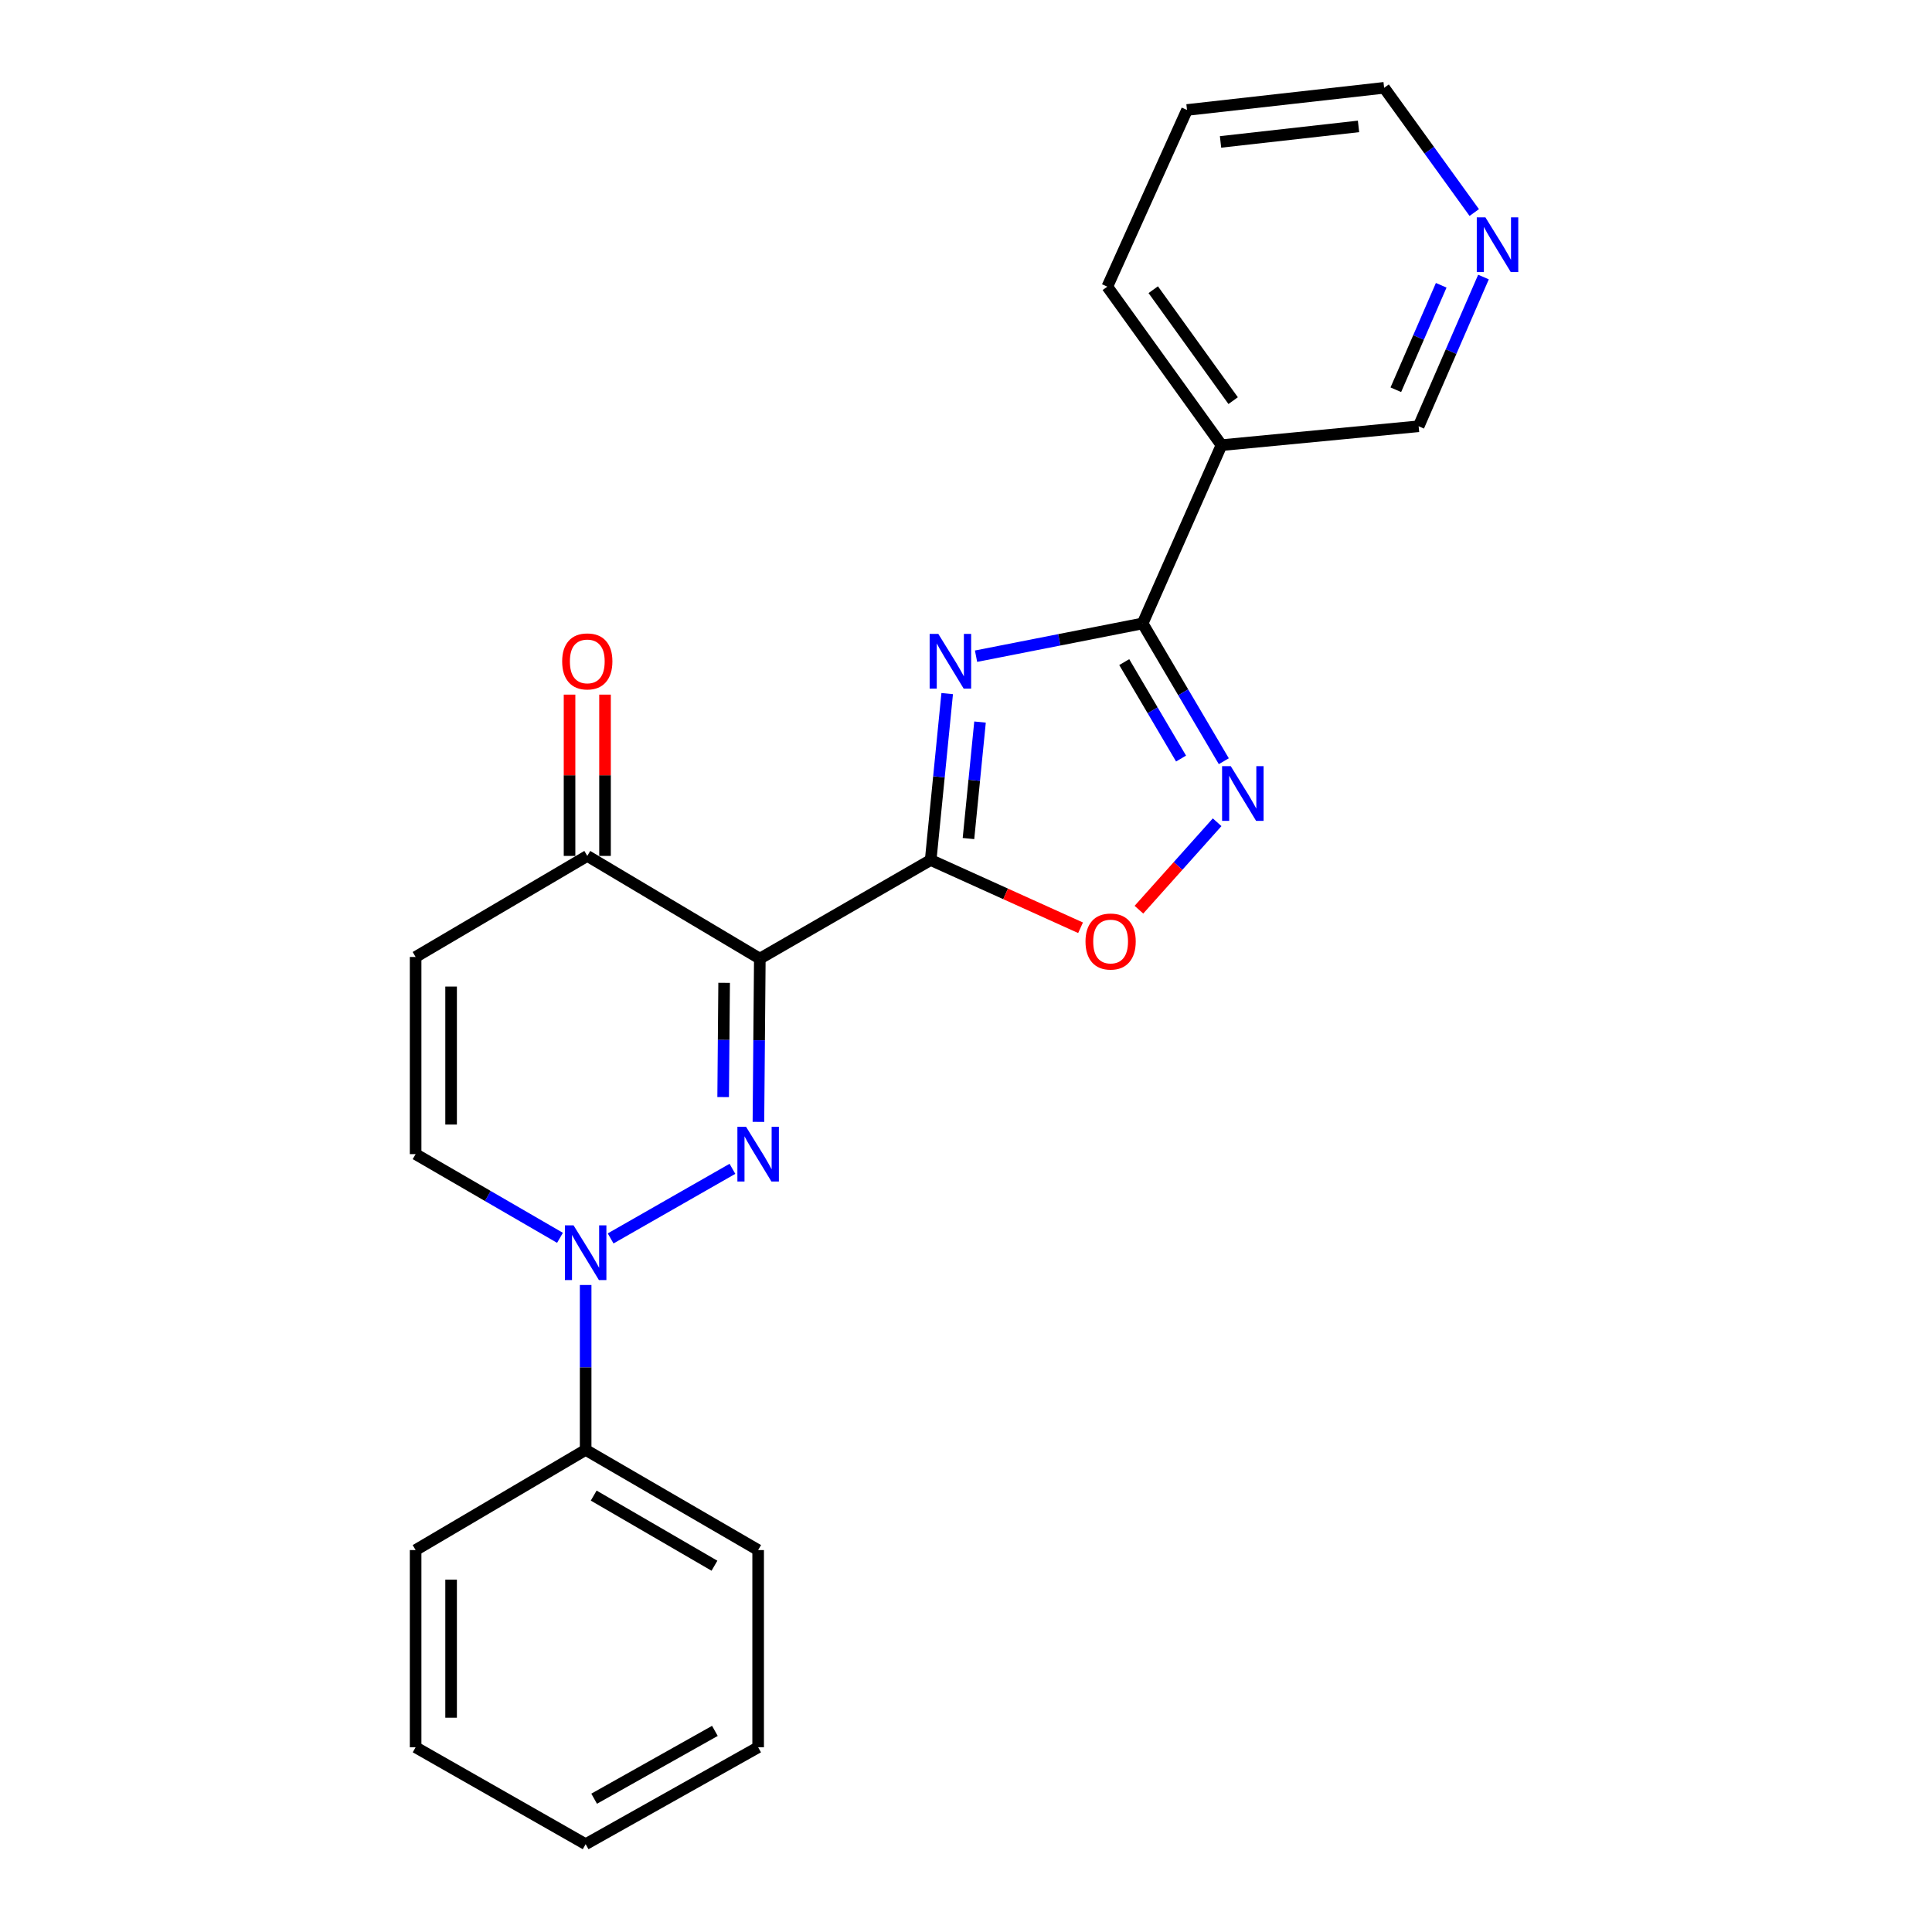 <?xml version='1.0' encoding='iso-8859-1'?>
<svg version='1.1' baseProfile='full'
              xmlns='http://www.w3.org/2000/svg'
                      xmlns:rdkit='http://www.rdkit.org/xml'
                      xmlns:xlink='http://www.w3.org/1999/xlink'
                  xml:space='preserve'
width='1000px' height='1000px' viewBox='0 0 1000 1000'>
<!-- END OF HEADER -->
<rect style='opacity:1.0;fill:#FFFFFF;stroke:none' width='1000' height='1000' x='0' y='0'> </rect>
<path class='bond-0' d='M 481.72,445.144 L 393.283,496.184' style='fill:none;fill-rule:evenodd;stroke:#000000;stroke-width:6px;stroke-linecap:butt;stroke-linejoin:miter;stroke-opacity:1' />
<path class='bond-2' d='M 481.72,445.144 L 485.992,402.073' style='fill:none;fill-rule:evenodd;stroke:#000000;stroke-width:6px;stroke-linecap:butt;stroke-linejoin:miter;stroke-opacity:1' />
<path class='bond-2' d='M 485.992,402.073 L 490.264,359.002' style='fill:none;fill-rule:evenodd;stroke:#0000FF;stroke-width:6px;stroke-linecap:butt;stroke-linejoin:miter;stroke-opacity:1' />
<path class='bond-2' d='M 501.279,434.035 L 504.269,403.885' style='fill:none;fill-rule:evenodd;stroke:#000000;stroke-width:6px;stroke-linecap:butt;stroke-linejoin:miter;stroke-opacity:1' />
<path class='bond-2' d='M 504.269,403.885 L 507.26,373.736' style='fill:none;fill-rule:evenodd;stroke:#0000FF;stroke-width:6px;stroke-linecap:butt;stroke-linejoin:miter;stroke-opacity:1' />
<path class='bond-6' d='M 481.72,445.144 L 520.509,462.678' style='fill:none;fill-rule:evenodd;stroke:#000000;stroke-width:6px;stroke-linecap:butt;stroke-linejoin:miter;stroke-opacity:1' />
<path class='bond-6' d='M 520.509,462.678 L 559.297,480.213' style='fill:none;fill-rule:evenodd;stroke:#FF0000;stroke-width:6px;stroke-linecap:butt;stroke-linejoin:miter;stroke-opacity:1' />
<path class='bond-1' d='M 393.283,496.184 L 392.921,538.435' style='fill:none;fill-rule:evenodd;stroke:#000000;stroke-width:6px;stroke-linecap:butt;stroke-linejoin:miter;stroke-opacity:1' />
<path class='bond-1' d='M 392.921,538.435 L 392.558,580.686' style='fill:none;fill-rule:evenodd;stroke:#0000FF;stroke-width:6px;stroke-linecap:butt;stroke-linejoin:miter;stroke-opacity:1' />
<path class='bond-1' d='M 374.808,508.702 L 374.554,538.278' style='fill:none;fill-rule:evenodd;stroke:#000000;stroke-width:6px;stroke-linecap:butt;stroke-linejoin:miter;stroke-opacity:1' />
<path class='bond-1' d='M 374.554,538.278 L 374.301,567.854' style='fill:none;fill-rule:evenodd;stroke:#0000FF;stroke-width:6px;stroke-linecap:butt;stroke-linejoin:miter;stroke-opacity:1' />
<path class='bond-7' d='M 393.283,496.184 L 303.978,443.021' style='fill:none;fill-rule:evenodd;stroke:#000000;stroke-width:6px;stroke-linecap:butt;stroke-linejoin:miter;stroke-opacity:1' />
<path class='bond-4' d='M 379.105,604.983 L 316.058,641.009' style='fill:none;fill-rule:evenodd;stroke:#0000FF;stroke-width:6px;stroke-linecap:butt;stroke-linejoin:miter;stroke-opacity:1' />
<path class='bond-3' d='M 505.199,339.646 L 548.311,331.166' style='fill:none;fill-rule:evenodd;stroke:#0000FF;stroke-width:6px;stroke-linecap:butt;stroke-linejoin:miter;stroke-opacity:1' />
<path class='bond-3' d='M 548.311,331.166 L 591.423,322.686' style='fill:none;fill-rule:evenodd;stroke:#000000;stroke-width:6px;stroke-linecap:butt;stroke-linejoin:miter;stroke-opacity:1' />
<path class='bond-10' d='M 591.423,322.686 L 632.239,230.411' style='fill:none;fill-rule:evenodd;stroke:#000000;stroke-width:6px;stroke-linecap:butt;stroke-linejoin:miter;stroke-opacity:1' />
<path class='bond-23' d='M 591.423,322.686 L 612.432,358.343' style='fill:none;fill-rule:evenodd;stroke:#000000;stroke-width:6px;stroke-linecap:butt;stroke-linejoin:miter;stroke-opacity:1' />
<path class='bond-23' d='M 612.432,358.343 L 633.442,394.001' style='fill:none;fill-rule:evenodd;stroke:#0000FF;stroke-width:6px;stroke-linecap:butt;stroke-linejoin:miter;stroke-opacity:1' />
<path class='bond-23' d='M 581.901,342.707 L 596.608,367.667' style='fill:none;fill-rule:evenodd;stroke:#000000;stroke-width:6px;stroke-linecap:butt;stroke-linejoin:miter;stroke-opacity:1' />
<path class='bond-23' d='M 596.608,367.667 L 611.314,392.628' style='fill:none;fill-rule:evenodd;stroke:#0000FF;stroke-width:6px;stroke-linecap:butt;stroke-linejoin:miter;stroke-opacity:1' />
<path class='bond-11' d='M 303.131,665.108 L 303.131,707.782' style='fill:none;fill-rule:evenodd;stroke:#0000FF;stroke-width:6px;stroke-linecap:butt;stroke-linejoin:miter;stroke-opacity:1' />
<path class='bond-11' d='M 303.131,707.782 L 303.131,750.456' style='fill:none;fill-rule:evenodd;stroke:#000000;stroke-width:6px;stroke-linecap:butt;stroke-linejoin:miter;stroke-opacity:1' />
<path class='bond-24' d='M 289.848,640.696 L 252.485,619.036' style='fill:none;fill-rule:evenodd;stroke:#0000FF;stroke-width:6px;stroke-linecap:butt;stroke-linejoin:miter;stroke-opacity:1' />
<path class='bond-24' d='M 252.485,619.036 L 215.122,597.376' style='fill:none;fill-rule:evenodd;stroke:#000000;stroke-width:6px;stroke-linecap:butt;stroke-linejoin:miter;stroke-opacity:1' />
<path class='bond-5' d='M 629.983,425.595 L 609.745,448.226' style='fill:none;fill-rule:evenodd;stroke:#0000FF;stroke-width:6px;stroke-linecap:butt;stroke-linejoin:miter;stroke-opacity:1' />
<path class='bond-5' d='M 609.745,448.226 L 589.507,470.857' style='fill:none;fill-rule:evenodd;stroke:#FF0000;stroke-width:6px;stroke-linecap:butt;stroke-linejoin:miter;stroke-opacity:1' />
<path class='bond-8' d='M 303.978,443.021 L 215.122,495.327' style='fill:none;fill-rule:evenodd;stroke:#000000;stroke-width:6px;stroke-linecap:butt;stroke-linejoin:miter;stroke-opacity:1' />
<path class='bond-13' d='M 313.161,443.021 L 313.161,401.279' style='fill:none;fill-rule:evenodd;stroke:#000000;stroke-width:6px;stroke-linecap:butt;stroke-linejoin:miter;stroke-opacity:1' />
<path class='bond-13' d='M 313.161,401.279 L 313.161,359.536' style='fill:none;fill-rule:evenodd;stroke:#FF0000;stroke-width:6px;stroke-linecap:butt;stroke-linejoin:miter;stroke-opacity:1' />
<path class='bond-13' d='M 294.794,443.021 L 294.794,401.279' style='fill:none;fill-rule:evenodd;stroke:#000000;stroke-width:6px;stroke-linecap:butt;stroke-linejoin:miter;stroke-opacity:1' />
<path class='bond-13' d='M 294.794,401.279 L 294.794,359.536' style='fill:none;fill-rule:evenodd;stroke:#FF0000;stroke-width:6px;stroke-linecap:butt;stroke-linejoin:miter;stroke-opacity:1' />
<path class='bond-9' d='M 215.122,495.327 L 215.122,597.376' style='fill:none;fill-rule:evenodd;stroke:#000000;stroke-width:6px;stroke-linecap:butt;stroke-linejoin:miter;stroke-opacity:1' />
<path class='bond-9' d='M 233.489,510.634 L 233.489,582.069' style='fill:none;fill-rule:evenodd;stroke:#000000;stroke-width:6px;stroke-linecap:butt;stroke-linejoin:miter;stroke-opacity:1' />
<path class='bond-14' d='M 632.239,230.411 L 734.289,220.636' style='fill:none;fill-rule:evenodd;stroke:#000000;stroke-width:6px;stroke-linecap:butt;stroke-linejoin:miter;stroke-opacity:1' />
<path class='bond-15' d='M 632.239,230.411 L 573.148,148.372' style='fill:none;fill-rule:evenodd;stroke:#000000;stroke-width:6px;stroke-linecap:butt;stroke-linejoin:miter;stroke-opacity:1' />
<path class='bond-15' d='M 638.279,207.371 L 596.915,149.943' style='fill:none;fill-rule:evenodd;stroke:#000000;stroke-width:6px;stroke-linecap:butt;stroke-linejoin:miter;stroke-opacity:1' />
<path class='bond-17' d='M 303.131,750.456 L 392.415,802.313' style='fill:none;fill-rule:evenodd;stroke:#000000;stroke-width:6px;stroke-linecap:butt;stroke-linejoin:miter;stroke-opacity:1' />
<path class='bond-17' d='M 307.299,774.117 L 369.798,810.417' style='fill:none;fill-rule:evenodd;stroke:#000000;stroke-width:6px;stroke-linecap:butt;stroke-linejoin:miter;stroke-opacity:1' />
<path class='bond-18' d='M 303.131,750.456 L 215.122,802.313' style='fill:none;fill-rule:evenodd;stroke:#000000;stroke-width:6px;stroke-linecap:butt;stroke-linejoin:miter;stroke-opacity:1' />
<path class='bond-12' d='M 767.849,143.399 L 751.069,182.018' style='fill:none;fill-rule:evenodd;stroke:#0000FF;stroke-width:6px;stroke-linecap:butt;stroke-linejoin:miter;stroke-opacity:1' />
<path class='bond-12' d='M 751.069,182.018 L 734.289,220.636' style='fill:none;fill-rule:evenodd;stroke:#000000;stroke-width:6px;stroke-linecap:butt;stroke-linejoin:miter;stroke-opacity:1' />
<path class='bond-12' d='M 745.97,147.665 L 734.223,174.698' style='fill:none;fill-rule:evenodd;stroke:#0000FF;stroke-width:6px;stroke-linecap:butt;stroke-linejoin:miter;stroke-opacity:1' />
<path class='bond-12' d='M 734.223,174.698 L 722.477,201.731' style='fill:none;fill-rule:evenodd;stroke:#000000;stroke-width:6px;stroke-linecap:butt;stroke-linejoin:miter;stroke-opacity:1' />
<path class='bond-25' d='M 763.072,110.013 L 739.747,77.734' style='fill:none;fill-rule:evenodd;stroke:#0000FF;stroke-width:6px;stroke-linecap:butt;stroke-linejoin:miter;stroke-opacity:1' />
<path class='bond-25' d='M 739.747,77.734 L 716.422,45.455' style='fill:none;fill-rule:evenodd;stroke:#000000;stroke-width:6px;stroke-linecap:butt;stroke-linejoin:miter;stroke-opacity:1' />
<path class='bond-19' d='M 573.148,148.372 L 614.392,56.924' style='fill:none;fill-rule:evenodd;stroke:#000000;stroke-width:6px;stroke-linecap:butt;stroke-linejoin:miter;stroke-opacity:1' />
<path class='bond-16' d='M 716.422,45.455 L 614.392,56.924' style='fill:none;fill-rule:evenodd;stroke:#000000;stroke-width:6px;stroke-linecap:butt;stroke-linejoin:miter;stroke-opacity:1' />
<path class='bond-16' d='M 703.169,65.427 L 631.748,73.456' style='fill:none;fill-rule:evenodd;stroke:#000000;stroke-width:6px;stroke-linecap:butt;stroke-linejoin:miter;stroke-opacity:1' />
<path class='bond-20' d='M 392.415,802.313 L 392.415,904.393' style='fill:none;fill-rule:evenodd;stroke:#000000;stroke-width:6px;stroke-linecap:butt;stroke-linejoin:miter;stroke-opacity:1' />
<path class='bond-21' d='M 215.122,802.313 L 215.122,904.393' style='fill:none;fill-rule:evenodd;stroke:#000000;stroke-width:6px;stroke-linecap:butt;stroke-linejoin:miter;stroke-opacity:1' />
<path class='bond-21' d='M 233.489,817.625 L 233.489,889.081' style='fill:none;fill-rule:evenodd;stroke:#000000;stroke-width:6px;stroke-linecap:butt;stroke-linejoin:miter;stroke-opacity:1' />
<path class='bond-26' d='M 392.415,904.393 L 303.131,954.545' style='fill:none;fill-rule:evenodd;stroke:#000000;stroke-width:6px;stroke-linecap:butt;stroke-linejoin:miter;stroke-opacity:1' />
<path class='bond-26' d='M 370.028,895.902 L 307.528,931.009' style='fill:none;fill-rule:evenodd;stroke:#000000;stroke-width:6px;stroke-linecap:butt;stroke-linejoin:miter;stroke-opacity:1' />
<path class='bond-22' d='M 215.122,904.393 L 303.131,954.545' style='fill:none;fill-rule:evenodd;stroke:#000000;stroke-width:6px;stroke-linecap:butt;stroke-linejoin:miter;stroke-opacity:1' />
<path  class='atom-2' d='M 386.155 583.216
L 395.435 598.216
Q 396.355 599.696, 397.835 602.376
Q 399.315 605.056, 399.395 605.216
L 399.395 583.216
L 403.155 583.216
L 403.155 611.536
L 399.275 611.536
L 389.315 595.136
Q 388.155 593.216, 386.915 591.016
Q 385.715 588.816, 385.355 588.136
L 385.355 611.536
L 381.675 611.536
L 381.675 583.216
L 386.155 583.216
' fill='#0000FF'/>
<path  class='atom-3' d='M 485.664 328.097
L 494.944 343.097
Q 495.864 344.577, 497.344 347.257
Q 498.824 349.937, 498.904 350.097
L 498.904 328.097
L 502.664 328.097
L 502.664 356.417
L 498.784 356.417
L 488.824 340.017
Q 487.664 338.097, 486.424 335.897
Q 485.224 333.697, 484.864 333.017
L 484.864 356.417
L 481.184 356.417
L 481.184 328.097
L 485.664 328.097
' fill='#0000FF'/>
<path  class='atom-5' d='M 296.871 634.236
L 306.151 649.236
Q 307.071 650.716, 308.551 653.396
Q 310.031 656.076, 310.111 656.236
L 310.111 634.236
L 313.871 634.236
L 313.871 662.556
L 309.991 662.556
L 300.031 646.156
Q 298.871 644.236, 297.631 642.036
Q 296.431 639.836, 296.071 639.156
L 296.071 662.556
L 292.391 662.556
L 292.391 634.236
L 296.871 634.236
' fill='#0000FF'/>
<path  class='atom-6' d='M 637.03 396.555
L 646.31 411.555
Q 647.23 413.035, 648.71 415.715
Q 650.19 418.395, 650.27 418.555
L 650.27 396.555
L 654.03 396.555
L 654.03 424.875
L 650.15 424.875
L 640.19 408.475
Q 639.03 406.555, 637.79 404.355
Q 636.59 402.155, 636.23 401.475
L 636.23 424.875
L 632.55 424.875
L 632.55 396.555
L 637.03 396.555
' fill='#0000FF'/>
<path  class='atom-7' d='M 561.852 487.325
Q 561.852 480.525, 565.212 476.725
Q 568.572 472.925, 574.852 472.925
Q 581.132 472.925, 584.492 476.725
Q 587.852 480.525, 587.852 487.325
Q 587.852 494.205, 584.452 498.125
Q 581.052 502.005, 574.852 502.005
Q 568.612 502.005, 565.212 498.125
Q 561.852 494.245, 561.852 487.325
M 574.852 498.805
Q 579.172 498.805, 581.492 495.925
Q 583.852 493.005, 583.852 487.325
Q 583.852 481.765, 581.492 478.965
Q 579.172 476.125, 574.852 476.125
Q 570.532 476.125, 568.172 478.925
Q 565.852 481.725, 565.852 487.325
Q 565.852 493.045, 568.172 495.925
Q 570.532 498.805, 574.852 498.805
' fill='#FF0000'/>
<path  class='atom-13' d='M 768.855 112.518
L 778.135 127.518
Q 779.055 128.998, 780.535 131.678
Q 782.015 134.358, 782.095 134.518
L 782.095 112.518
L 785.855 112.518
L 785.855 140.838
L 781.975 140.838
L 772.015 124.438
Q 770.855 122.518, 769.615 120.318
Q 768.415 118.118, 768.055 117.438
L 768.055 140.838
L 764.375 140.838
L 764.375 112.518
L 768.855 112.518
' fill='#0000FF'/>
<path  class='atom-14' d='M 290.978 342.337
Q 290.978 335.537, 294.338 331.737
Q 297.698 327.937, 303.978 327.937
Q 310.258 327.937, 313.618 331.737
Q 316.978 335.537, 316.978 342.337
Q 316.978 349.217, 313.578 353.137
Q 310.178 357.017, 303.978 357.017
Q 297.738 357.017, 294.338 353.137
Q 290.978 349.257, 290.978 342.337
M 303.978 353.817
Q 308.298 353.817, 310.618 350.937
Q 312.978 348.017, 312.978 342.337
Q 312.978 336.777, 310.618 333.977
Q 308.298 331.137, 303.978 331.137
Q 299.658 331.137, 297.298 333.937
Q 294.978 336.737, 294.978 342.337
Q 294.978 348.057, 297.298 350.937
Q 299.658 353.817, 303.978 353.817
' fill='#FF0000'/>
</svg>

